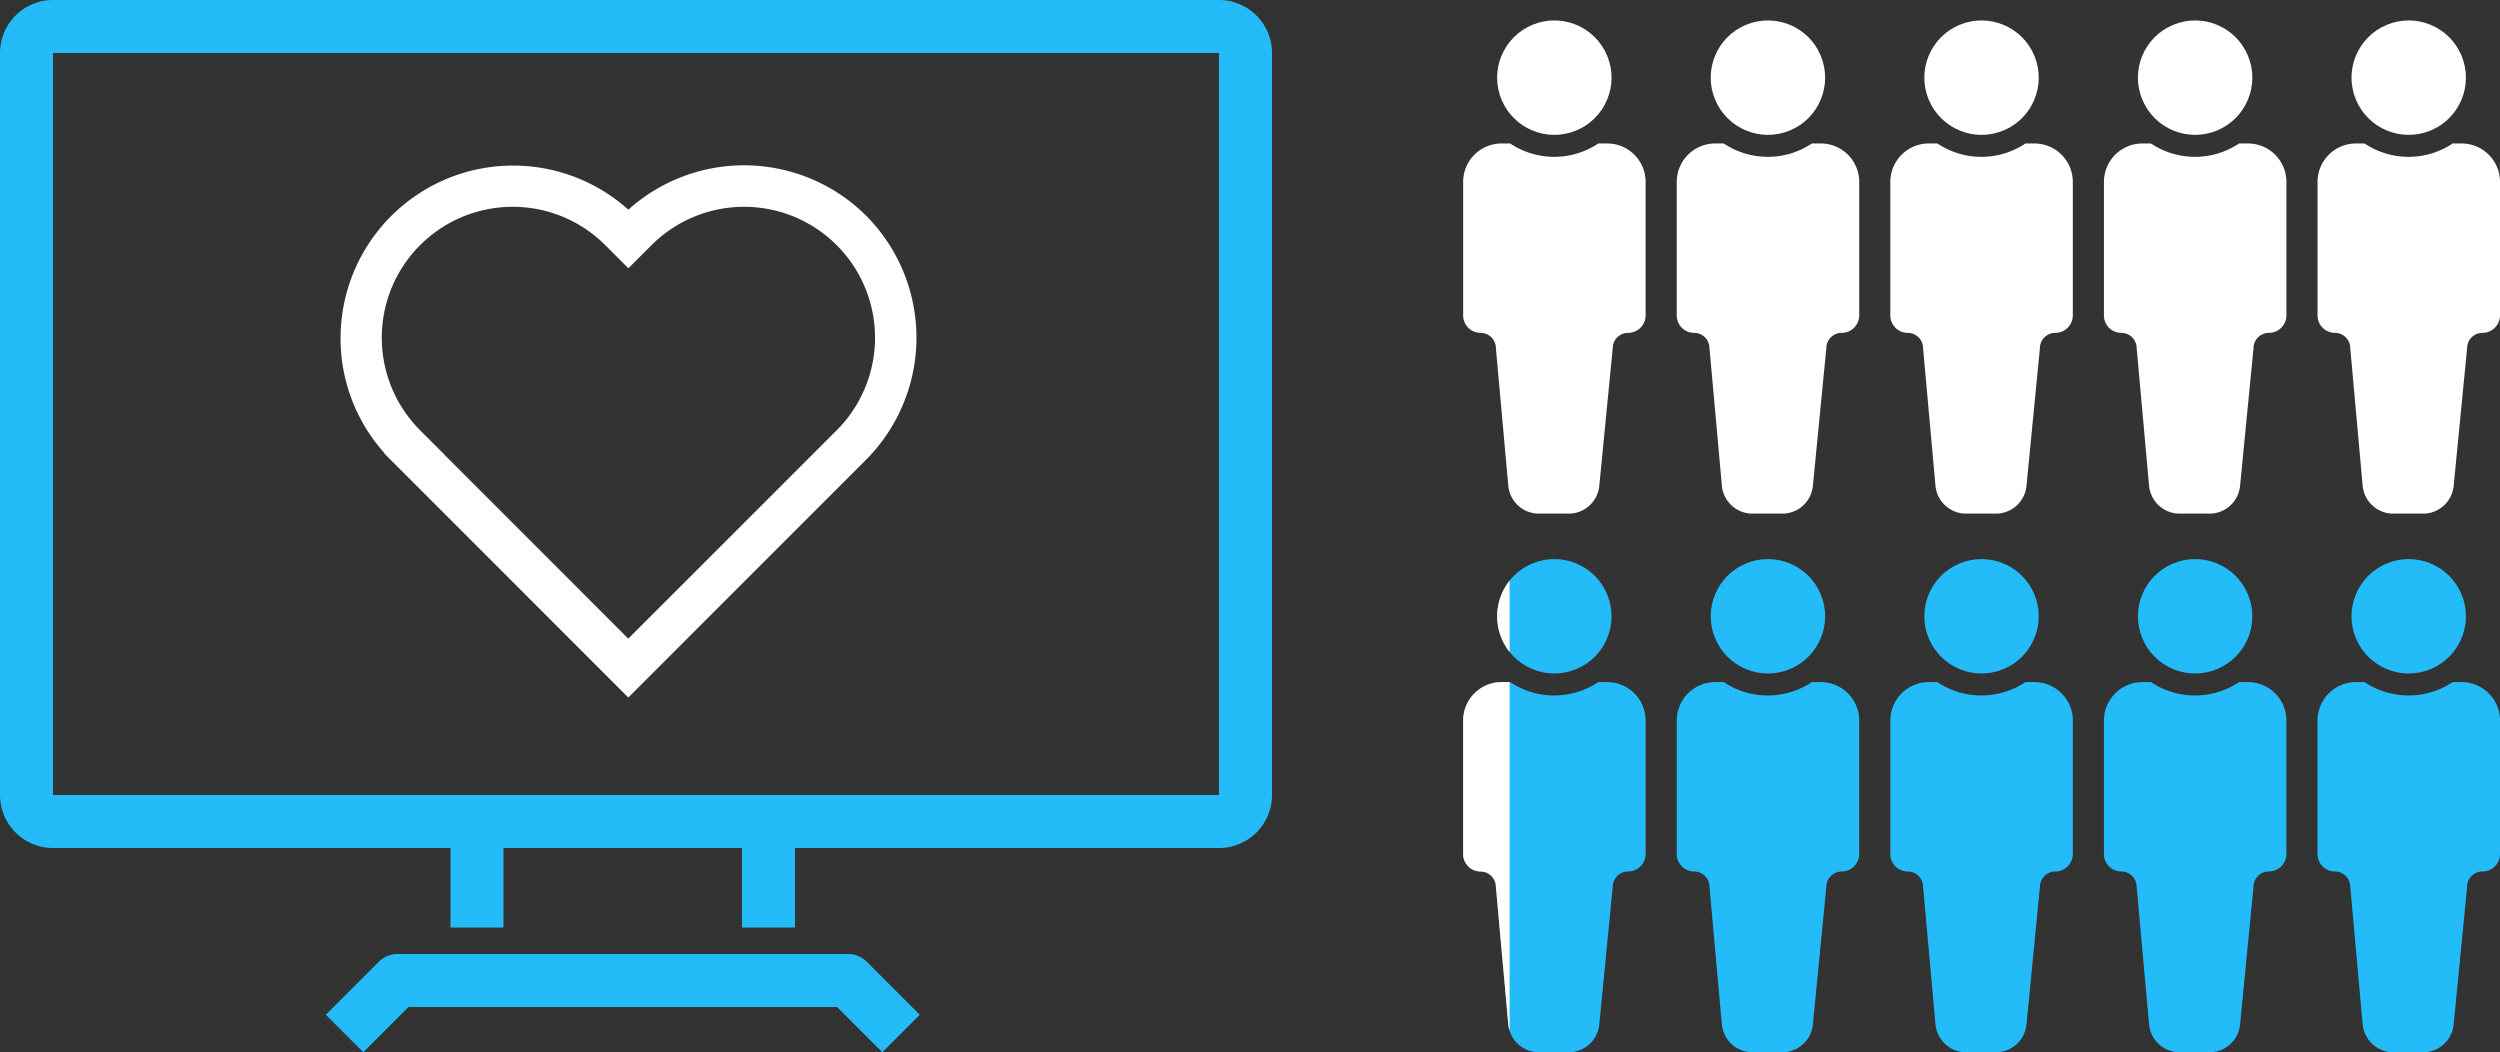 <svg xmlns="http://www.w3.org/2000/svg" width="322.984" height="135.945" viewBox="0 0 322.984 135.945">
  <rect x="0" y="0" width="322.984" height="135.945" fill="#333333" stroke="none"/>
  <defs>
    <style>
      .cls-1, .cls-3 {
        fill: #fff;
      }

      .cls-2 {
        fill: #23bcf9;
      }

      .cls-3 {
        stroke: rgba(0,0,0,0);
        stroke-miterlimit: 10;
      }
    </style>
  </defs>
  <g id="Group_292" data-name="Group 292" transform="translate(-959.662 -4678.642)">
    <g id="Group_217" data-name="Group 217" transform="translate(1148.693 4679.024)">
      <g id="Group_200" data-name="Group 200" transform="translate(0 0)">
        <circle id="Ellipse_32" data-name="Ellipse 32" class="cls-1" cx="7.388" cy="7.388" r="7.388" transform="matrix(0.924, -0.383, 0.383, 0.924, 2.124, 5.654)"/>
        <path id="Path_188" data-name="Path 188" class="cls-1" d="M2612.776,2584.461h-1.149a10.243,10.243,0,0,1-11.387,0h-1.109a4.965,4.965,0,0,0-4.964,4.965v17.259a2.244,2.244,0,0,0,2.244,2.244h0a1.985,1.985,0,0,1,1.985,1.986l1.6,17.754a3.971,3.971,0,0,0,3.956,3.615h3.849a3.972,3.972,0,0,0,3.953-3.586l1.736-17.783a1.986,1.986,0,0,1,1.986-1.986h0a2.264,2.264,0,0,0,2.264-2.263v-17.239A4.965,4.965,0,0,0,2612.776,2584.461Z" transform="translate(-2594.167 -2566.308)"/>
      </g>
      <g id="Group_202" data-name="Group 202" transform="translate(0 69.587)">
        <circle id="Ellipse_32-2" data-name="Ellipse 32" class="cls-2" cx="7.388" cy="7.388" r="7.388" transform="matrix(0.924, -0.383, 0.383, 0.924, 2.124, 5.654)"/>
        <path id="Path_188-2" data-name="Path 188" class="cls-2" d="M2612.776,2584.461h-1.149a10.243,10.243,0,0,1-11.387,0h-1.109a4.965,4.965,0,0,0-4.964,4.965v17.259a2.244,2.244,0,0,0,2.244,2.244h0a1.985,1.985,0,0,1,1.985,1.986l1.6,17.754a3.971,3.971,0,0,0,3.956,3.615h3.849a3.972,3.972,0,0,0,3.953-3.586l1.736-17.783a1.986,1.986,0,0,1,1.986-1.986h0a2.264,2.264,0,0,0,2.264-2.263v-17.239A4.965,4.965,0,0,0,2612.776,2584.461Z" transform="translate(-2594.167 -2566.308)"/>
      </g>
      <path id="Subtraction_22" data-name="Subtraction 22" class="cls-3" d="M6,58.151a3.991,3.991,0,0,1-.167-.837L4.229,39.56a1.988,1.988,0,0,0-1.986-1.986A2.247,2.247,0,0,1,0,35.329V18.071a4.97,4.97,0,0,1,4.964-4.964H6V58.151ZM6,9.215l0,0A7.4,7.4,0,0,1,6,0V9.215Z" transform="translate(0 74.633)"/>
      <g id="Group_201" data-name="Group 201" transform="translate(27.595 0)">
        <circle id="Ellipse_32-3" data-name="Ellipse 32" class="cls-1" cx="7.388" cy="7.388" r="7.388" transform="matrix(0.924, -0.383, 0.383, 0.924, 2.124, 5.654)"/>
        <path id="Path_188-3" data-name="Path 188" class="cls-1" d="M2612.776,2584.461h-1.149a10.243,10.243,0,0,1-11.387,0h-1.109a4.965,4.965,0,0,0-4.964,4.965v17.259a2.244,2.244,0,0,0,2.244,2.244h0a1.985,1.985,0,0,1,1.985,1.986l1.6,17.754a3.971,3.971,0,0,0,3.956,3.615h3.849a3.972,3.972,0,0,0,3.953-3.586l1.736-17.783a1.986,1.986,0,0,1,1.986-1.986h0a2.264,2.264,0,0,0,2.264-2.263v-17.239A4.965,4.965,0,0,0,2612.776,2584.461Z" transform="translate(-2594.167 -2566.308)"/>
      </g>
      <g id="Group_203" data-name="Group 203" transform="translate(27.595 69.587)">
        <circle id="Ellipse_32-4" data-name="Ellipse 32" class="cls-2" cx="7.388" cy="7.388" r="7.388" transform="matrix(0.924, -0.383, 0.383, 0.924, 2.124, 5.654)"/>
        <path id="Path_188-4" data-name="Path 188" class="cls-2" d="M2612.776,2584.461h-1.149a10.243,10.243,0,0,1-11.387,0h-1.109a4.965,4.965,0,0,0-4.964,4.965v17.259a2.244,2.244,0,0,0,2.244,2.244h0a1.985,1.985,0,0,1,1.985,1.986l1.6,17.754a3.971,3.971,0,0,0,3.956,3.615h3.849a3.972,3.972,0,0,0,3.953-3.586l1.736-17.783a1.986,1.986,0,0,1,1.986-1.986h0a2.264,2.264,0,0,0,2.264-2.263v-17.239A4.965,4.965,0,0,0,2612.776,2584.461Z" transform="translate(-2594.167 -2566.308)"/>
      </g>
      <g id="Group_204" data-name="Group 204" transform="translate(55.19 0)">
        <circle id="Ellipse_32-5" data-name="Ellipse 32" class="cls-1" cx="7.388" cy="7.388" r="7.388" transform="matrix(0.924, -0.383, 0.383, 0.924, 2.124, 5.654)"/>
        <path id="Path_188-5" data-name="Path 188" class="cls-1" d="M2612.776,2584.461h-1.149a10.243,10.243,0,0,1-11.387,0h-1.109a4.965,4.965,0,0,0-4.964,4.965v17.259a2.244,2.244,0,0,0,2.244,2.244h0a1.985,1.985,0,0,1,1.985,1.986l1.6,17.754a3.971,3.971,0,0,0,3.956,3.615h3.849a3.972,3.972,0,0,0,3.953-3.586l1.736-17.783a1.986,1.986,0,0,1,1.986-1.986h0a2.264,2.264,0,0,0,2.264-2.263v-17.239A4.965,4.965,0,0,0,2612.776,2584.461Z" transform="translate(-2594.167 -2566.308)"/>
      </g>
      <g id="Group_205" data-name="Group 205" transform="translate(55.19 69.587)">
        <circle id="Ellipse_32-6" data-name="Ellipse 32" class="cls-2" cx="7.388" cy="7.388" r="7.388" transform="matrix(0.924, -0.383, 0.383, 0.924, 2.124, 5.654)"/>
        <path id="Path_188-6" data-name="Path 188" class="cls-2" d="M2612.776,2584.461h-1.149a10.243,10.243,0,0,1-11.387,0h-1.109a4.965,4.965,0,0,0-4.964,4.965v17.259a2.244,2.244,0,0,0,2.244,2.244h0a1.985,1.985,0,0,1,1.985,1.986l1.6,17.754a3.971,3.971,0,0,0,3.956,3.615h3.849a3.972,3.972,0,0,0,3.953-3.586l1.736-17.783a1.986,1.986,0,0,1,1.986-1.986h0a2.264,2.264,0,0,0,2.264-2.263v-17.239A4.965,4.965,0,0,0,2612.776,2584.461Z" transform="translate(-2594.167 -2566.308)"/>
      </g>
      <g id="Group_206" data-name="Group 206" transform="translate(82.785 0)">
        <circle id="Ellipse_32-7" data-name="Ellipse 32" class="cls-1" cx="7.388" cy="7.388" r="7.388" transform="matrix(0.924, -0.383, 0.383, 0.924, 2.124, 5.654)"/>
        <path id="Path_188-7" data-name="Path 188" class="cls-1" d="M2612.776,2584.461h-1.149a10.243,10.243,0,0,1-11.387,0h-1.109a4.965,4.965,0,0,0-4.964,4.965v17.259a2.244,2.244,0,0,0,2.244,2.244h0a1.985,1.985,0,0,1,1.985,1.986l1.6,17.754a3.971,3.971,0,0,0,3.956,3.615h3.849a3.972,3.972,0,0,0,3.953-3.586l1.736-17.783a1.986,1.986,0,0,1,1.986-1.986h0a2.264,2.264,0,0,0,2.264-2.263v-17.239A4.965,4.965,0,0,0,2612.776,2584.461Z" transform="translate(-2594.167 -2566.308)"/>
      </g>
      <g id="Group_207" data-name="Group 207" transform="translate(82.785 69.587)">
        <circle id="Ellipse_32-8" data-name="Ellipse 32" class="cls-2" cx="7.388" cy="7.388" r="7.388" transform="matrix(0.924, -0.383, 0.383, 0.924, 2.124, 5.654)"/>
        <path id="Path_188-8" data-name="Path 188" class="cls-2" d="M2612.776,2584.461h-1.149a10.243,10.243,0,0,1-11.387,0h-1.109a4.965,4.965,0,0,0-4.964,4.965v17.259a2.244,2.244,0,0,0,2.244,2.244h0a1.985,1.985,0,0,1,1.985,1.986l1.6,17.754a3.971,3.971,0,0,0,3.956,3.615h3.849a3.972,3.972,0,0,0,3.953-3.586l1.736-17.783a1.986,1.986,0,0,1,1.986-1.986h0a2.264,2.264,0,0,0,2.264-2.263v-17.239A4.965,4.965,0,0,0,2612.776,2584.461Z" transform="translate(-2594.167 -2566.308)"/>
      </g>
      <g id="Group_208" data-name="Group 208" transform="translate(110.38 0)">
        <circle id="Ellipse_32-9" data-name="Ellipse 32" class="cls-1" cx="7.388" cy="7.388" r="7.388" transform="matrix(0.924, -0.383, 0.383, 0.924, 2.124, 5.654)"/>
        <path id="Path_188-9" data-name="Path 188" class="cls-1" d="M2612.776,2584.461h-1.149a10.243,10.243,0,0,1-11.387,0h-1.109a4.965,4.965,0,0,0-4.964,4.965v17.259a2.244,2.244,0,0,0,2.244,2.244h0a1.985,1.985,0,0,1,1.985,1.986l1.6,17.754a3.971,3.971,0,0,0,3.956,3.615h3.849a3.972,3.972,0,0,0,3.953-3.586l1.736-17.783a1.986,1.986,0,0,1,1.986-1.986h0a2.264,2.264,0,0,0,2.264-2.263v-17.239A4.965,4.965,0,0,0,2612.776,2584.461Z" transform="translate(-2594.167 -2566.308)"/>
      </g>
      <g id="Group_209" data-name="Group 209" transform="translate(110.38 69.587)">
        <circle id="Ellipse_32-10" data-name="Ellipse 32" class="cls-2" cx="7.388" cy="7.388" r="7.388" transform="matrix(0.924, -0.383, 0.383, 0.924, 2.124, 5.654)"/>
        <path id="Path_188-10" data-name="Path 188" class="cls-2" d="M2612.776,2584.461h-1.149a10.243,10.243,0,0,1-11.387,0h-1.109a4.965,4.965,0,0,0-4.964,4.965v17.259a2.244,2.244,0,0,0,2.244,2.244h0a1.985,1.985,0,0,1,1.985,1.986l1.6,17.754a3.971,3.971,0,0,0,3.956,3.615h3.849a3.972,3.972,0,0,0,3.953-3.586l1.736-17.783a1.986,1.986,0,0,1,1.986-1.986h0a2.264,2.264,0,0,0,2.264-2.263v-17.239A4.965,4.965,0,0,0,2612.776,2584.461Z" transform="translate(-2594.167 -2566.308)"/>
      </g>
    </g>
    <g id="Group_198" data-name="Group 198" transform="translate(-331.338 223)">
      <g id="Group_197" data-name="Group 197" transform="translate(176)">
        <g id="Group_192" data-name="Group 192" transform="translate(1115 4455.642)">
          <path id="Path_189" data-name="Path 189" class="cls-2" d="M285.49,294H134.847A6.854,6.854,0,0,0,128,300.847v95.864a6.854,6.854,0,0,0,6.847,6.847H186.2V413.83h6.847V403.559h30.813V413.83h6.847V403.559H285.49a6.854,6.854,0,0,0,6.847-6.847V300.847A6.854,6.854,0,0,0,285.49,294Zm0,102.711H134.847V300.847H285.49Z" transform="translate(-128 -294)"/>
          <path id="Path_190" data-name="Path 190" class="cls-2" d="M207.764,330h-58.2a3.415,3.415,0,0,0-2.421,1l-6.847,6.847,4.841,4.841,5.844-5.844h55.368l5.844,5.844,4.841-4.841L210.185,331A3.415,3.415,0,0,0,207.764,330Z" transform="translate(-98.205 -206.747)"/>
        </g>
      </g>
      <path id="Path_194" data-name="Path 194" class="cls-1" d="M132.222,309.271a22.356,22.356,0,0,0-30.713-.77,22.293,22.293,0,0,0-37.18,16.5,22.133,22.133,0,0,0,5.664,14.939l-.035.034L101.5,371.525,132.224,340.8A22.353,22.353,0,0,0,132.222,309.271ZM101.5,363.918,77.653,340.065l.012-.009L74.607,337a16.913,16.913,0,1,1,23.919-23.919l2.989,2.989,2.99-2.989A16.913,16.913,0,1,1,128.424,337Z" transform="translate(1270.671 4174.232)"/>
    </g>
  </g>
</svg>
